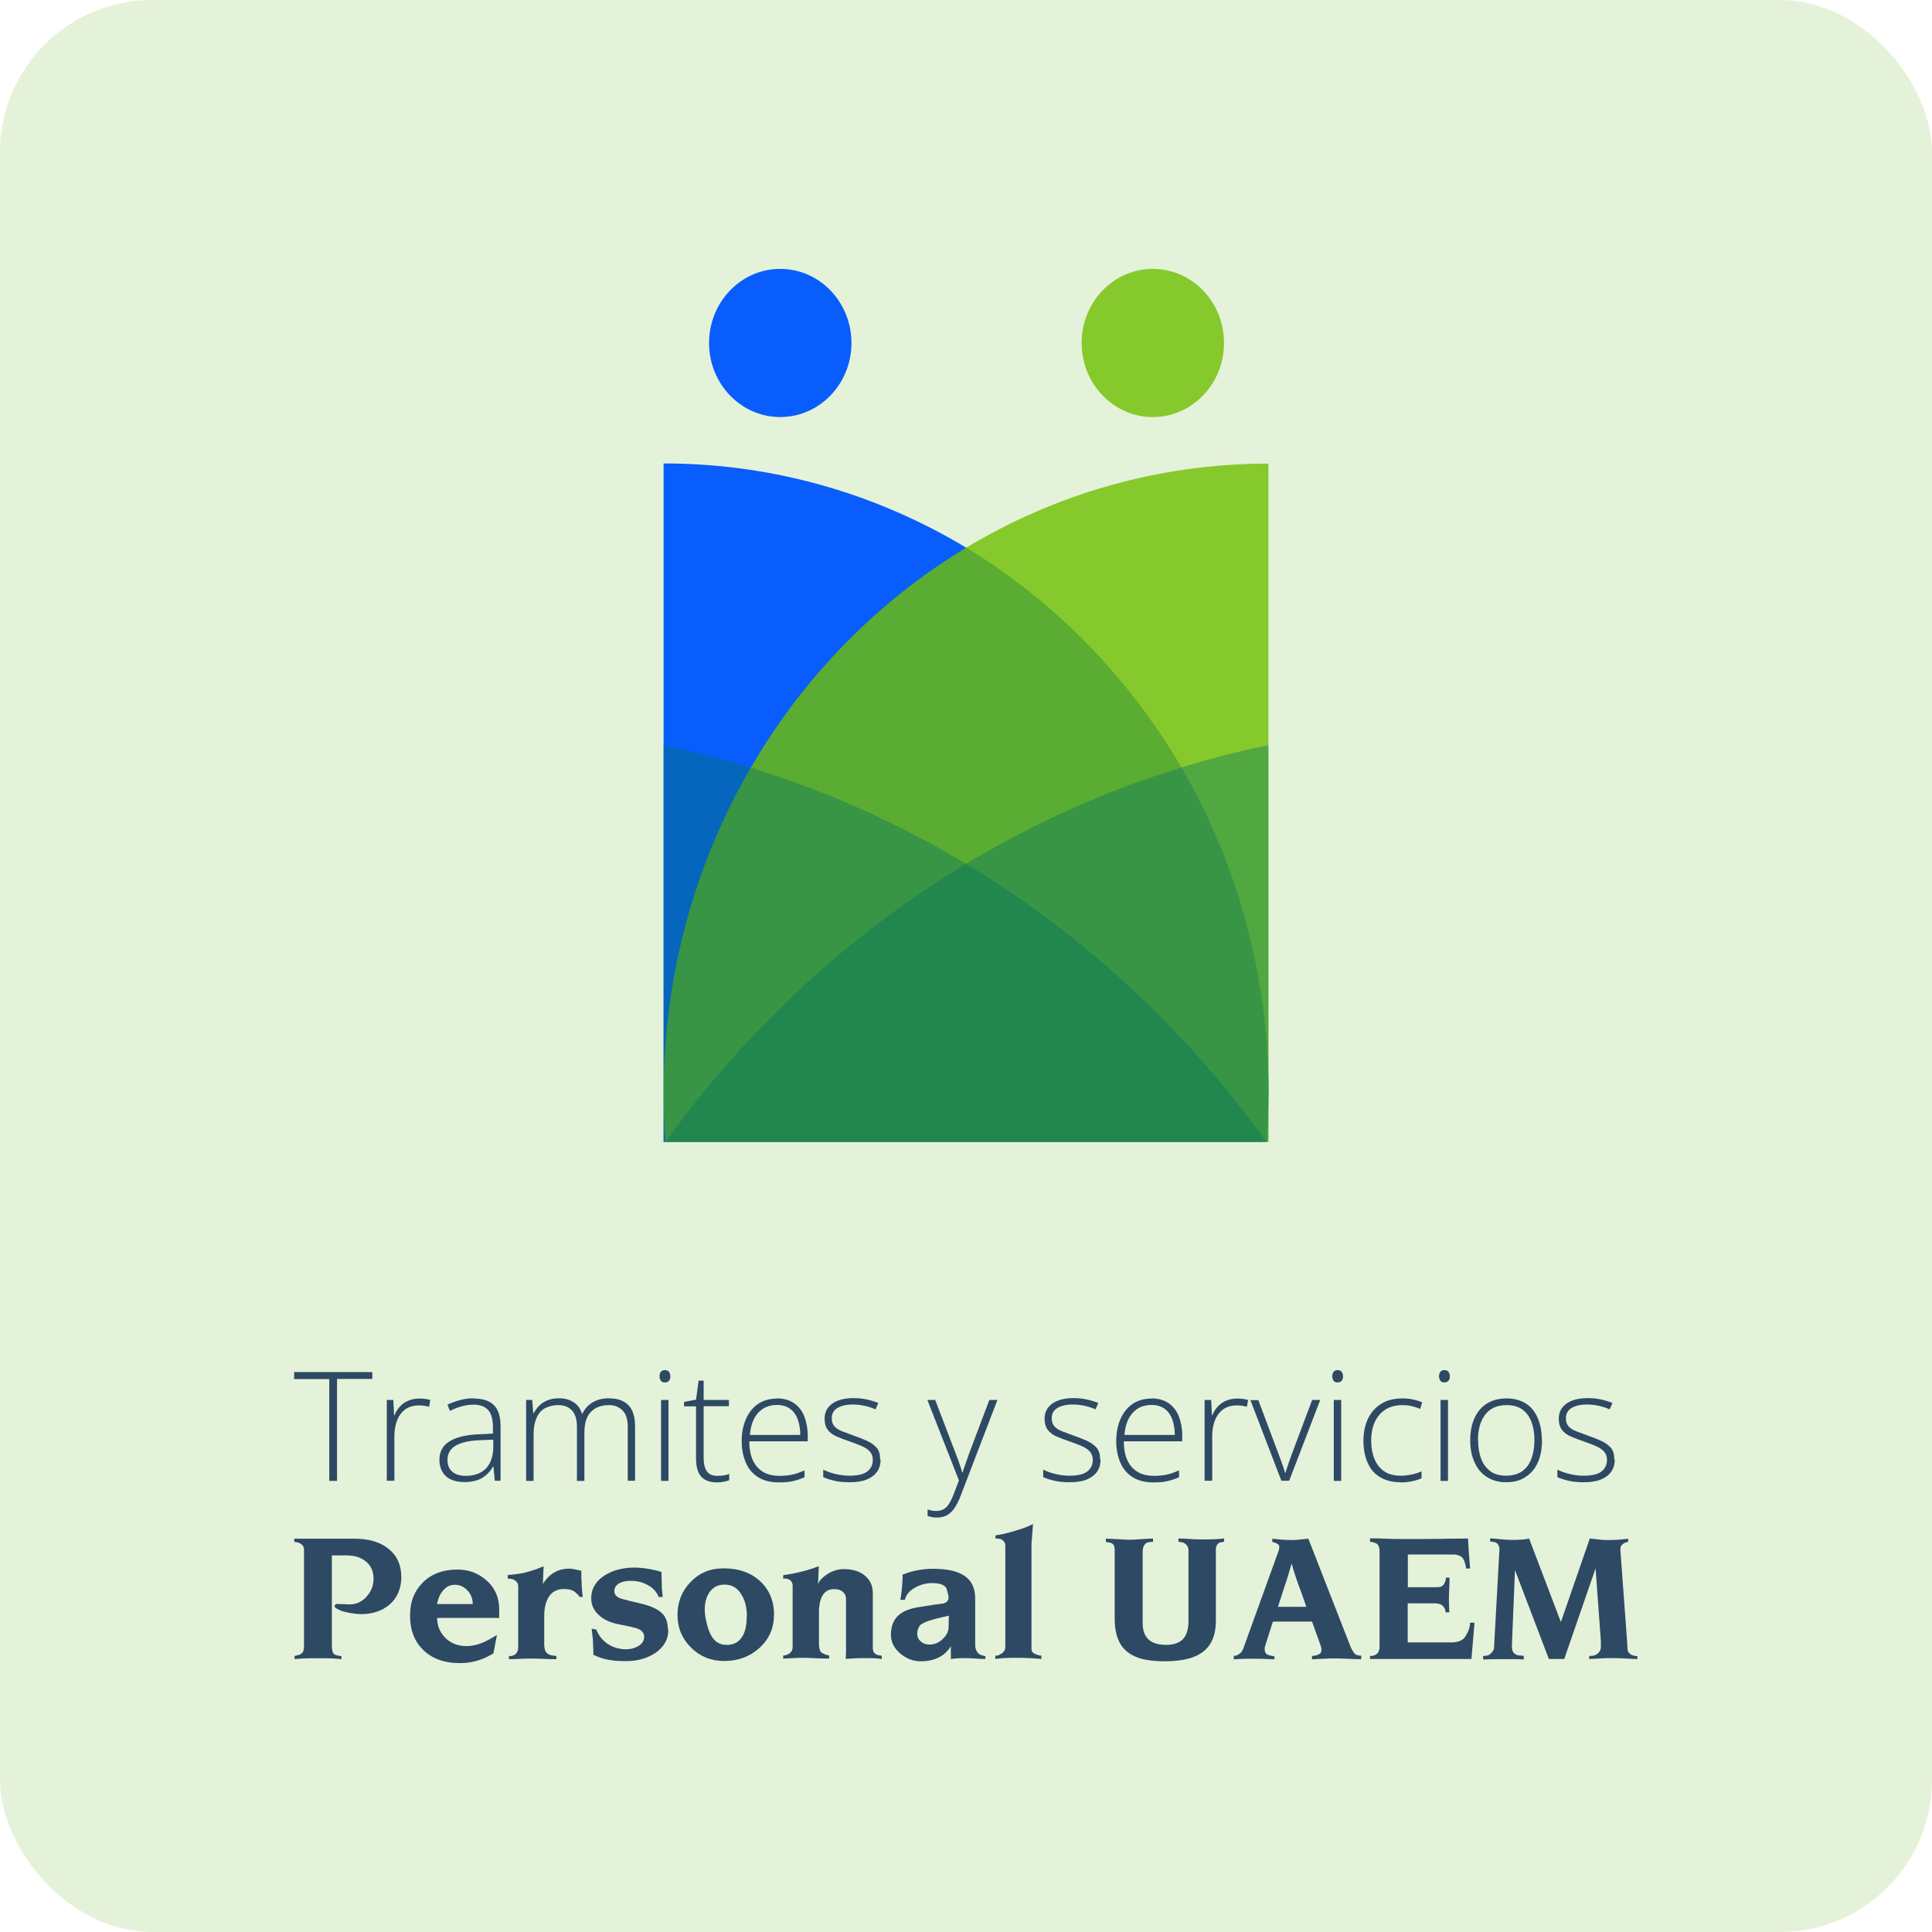 <svg xmlns="http://www.w3.org/2000/svg" width="127" height="127" viewBox="0 0 127 127" fill="none"><rect width="127" height="127" rx="10" fill="#7CC148" fill-opacity="0.2"></rect><g clip-path="url(#clip0_463_4119)"><path d="M83.38 71.895C83.38 72.965 83.34 74.015 83.26 75.065H43.62V30.465H43.75C50.94 30.485 57.69 32.505 63.5 35.995C69.3 39.505 74.17 44.485 77.66 50.445C81.29 56.705 83.39 64.035 83.39 71.885L83.38 71.895Z" fill="#095DFD"></path><path opacity="0.8" d="M83.38 30.465V75.065H43.73C43.66 74.015 43.62 72.965 43.62 71.895C43.62 70.825 43.66 69.685 43.75 68.595C44.24 61.995 46.23 55.835 49.35 50.465C52.82 44.495 57.7 39.505 63.51 36.005C69.35 32.485 76.15 30.475 83.39 30.475L83.38 30.465Z" fill="#6EBF01"></path><path opacity="0.4" d="M83.38 48.985V75.055H43.75C49.07 67.665 55.79 61.435 63.49 56.795C67.91 54.135 72.66 51.985 77.65 50.455C79.52 49.875 81.44 49.375 83.38 48.985Z" fill="#04755F"></path><path opacity="0.4" d="M83.25 75.065H43.62V48.985C43.62 48.985 43.7 48.995 43.75 49.005C45.65 49.405 47.52 49.885 49.35 50.465C54.35 51.995 59.09 54.135 63.51 56.795C71.22 61.435 77.93 67.665 83.25 75.055V75.065Z" fill="#04755F"></path><path d="M51.29 27.415C53.875 27.415 55.97 25.234 55.97 22.545C55.97 19.855 53.875 17.675 51.29 17.675C48.706 17.675 46.61 19.855 46.61 22.545C46.61 25.234 48.706 27.415 51.29 27.415Z" fill="#095DFD"></path><path opacity="0.8" d="M75.781 27.415C78.365 27.415 80.461 25.234 80.461 22.545C80.461 19.855 78.365 17.675 75.781 17.675C73.196 17.675 71.101 19.855 71.101 22.545C71.101 25.234 73.196 27.415 75.781 27.415Z" fill="#6EBF01"></path></g><g clip-path="url(#clip1_463_4119)"><path d="M22.155 97.345H21.645V90.655H19.335V90.195H24.475V90.645H22.155V97.345Z" fill="#2E4963"></path><path d="M27.535 91.935C27.675 91.935 27.805 91.935 27.935 91.955C28.065 91.975 28.175 91.995 28.285 92.025L28.205 92.475C28.095 92.445 27.985 92.425 27.875 92.405C27.765 92.385 27.645 92.385 27.515 92.385C27.265 92.385 27.045 92.435 26.845 92.525C26.645 92.615 26.485 92.755 26.345 92.935C26.205 93.115 26.105 93.325 26.035 93.575C25.965 93.825 25.925 94.095 25.925 94.405V97.335H25.425V92.025H25.855L25.905 93.025H25.935C26.015 92.815 26.135 92.635 26.275 92.475C26.415 92.315 26.605 92.175 26.815 92.085C27.025 91.995 27.265 91.935 27.535 91.935Z" fill="#2E4963"></path><path d="M31.165 91.935C31.745 91.935 32.185 92.085 32.475 92.375C32.765 92.665 32.905 93.135 32.905 93.775V97.335H32.525L32.435 96.405H32.405C32.295 96.605 32.155 96.785 31.985 96.935C31.815 97.085 31.625 97.215 31.385 97.295C31.145 97.375 30.865 97.425 30.525 97.425C30.185 97.425 29.895 97.365 29.645 97.255C29.395 97.145 29.215 96.975 29.085 96.755C28.955 96.535 28.885 96.275 28.885 95.955C28.885 95.425 29.105 95.025 29.535 94.755C29.965 94.485 30.595 94.325 31.415 94.285L32.405 94.235V93.845C32.405 93.305 32.295 92.915 32.085 92.685C31.875 92.455 31.555 92.335 31.135 92.335C30.865 92.335 30.595 92.375 30.345 92.445C30.095 92.515 29.835 92.615 29.575 92.745L29.415 92.335C29.665 92.215 29.945 92.115 30.235 92.035C30.525 91.955 30.835 91.915 31.155 91.915L31.165 91.935ZM32.415 94.635L31.485 94.675C30.815 94.705 30.295 94.825 29.945 95.035C29.595 95.245 29.415 95.555 29.415 95.975C29.415 96.315 29.525 96.565 29.735 96.745C29.945 96.925 30.235 97.015 30.615 97.015C31.195 97.015 31.645 96.845 31.955 96.515C32.265 96.185 32.415 95.725 32.425 95.155V94.635H32.415Z" fill="#2E4963"></path><path d="M40.095 91.925C40.605 91.925 41.015 92.075 41.305 92.365C41.595 92.655 41.745 93.125 41.745 93.765V97.335H41.265V93.795C41.265 93.305 41.155 92.945 40.925 92.715C40.695 92.485 40.405 92.365 40.035 92.365C39.525 92.365 39.135 92.515 38.845 92.805C38.555 93.095 38.415 93.565 38.415 94.195V97.345H37.925V93.795C37.925 93.465 37.875 93.195 37.775 92.985C37.675 92.775 37.525 92.615 37.345 92.515C37.165 92.415 36.945 92.365 36.695 92.365C36.365 92.365 36.085 92.435 35.835 92.565C35.585 92.695 35.405 92.905 35.275 93.195C35.145 93.485 35.075 93.835 35.075 94.265V97.345H34.585V92.025H34.985L35.055 92.895H35.085C35.175 92.725 35.295 92.565 35.435 92.415C35.575 92.265 35.765 92.145 35.975 92.055C36.185 91.965 36.445 91.915 36.735 91.915C37.115 91.915 37.435 92.005 37.705 92.175C37.975 92.345 38.155 92.595 38.255 92.935H38.285C38.425 92.615 38.655 92.365 38.955 92.185C39.255 92.005 39.625 91.915 40.045 91.915L40.095 91.925Z" fill="#2E4963"></path><path d="M43.705 90.065C43.825 90.065 43.925 90.105 43.974 90.175C44.025 90.245 44.065 90.345 44.065 90.475C44.065 90.605 44.035 90.695 43.974 90.765C43.914 90.835 43.825 90.875 43.705 90.875C43.584 90.875 43.495 90.835 43.444 90.765C43.395 90.695 43.355 90.595 43.355 90.475C43.355 90.355 43.385 90.255 43.444 90.175C43.505 90.095 43.594 90.065 43.705 90.065ZM43.944 92.025V97.345H43.455V92.025H43.944Z" fill="#2E4963"></path><path d="M47.155 97.015C47.305 97.015 47.455 97.005 47.585 96.985C47.715 96.965 47.835 96.935 47.935 96.895V97.305C47.835 97.345 47.705 97.375 47.565 97.405C47.425 97.435 47.275 97.445 47.105 97.445C46.805 97.445 46.555 97.385 46.355 97.275C46.155 97.165 46.005 96.995 45.905 96.765C45.805 96.535 45.755 96.245 45.755 95.885V92.445H44.965V92.155L45.755 92.005L45.925 90.755H46.255V92.025H47.915V92.435H46.255V95.845C46.255 96.225 46.325 96.515 46.465 96.715C46.605 96.915 46.835 97.015 47.165 97.015H47.155Z" fill="#2E4963"></path><path d="M51.075 91.925C51.525 91.925 51.905 92.035 52.205 92.245C52.505 92.455 52.735 92.745 52.875 93.115C53.015 93.485 53.095 93.905 53.095 94.385V94.745H49.255C49.255 95.475 49.425 96.035 49.765 96.425C50.105 96.815 50.585 97.015 51.215 97.015C51.545 97.015 51.825 96.985 52.075 96.935C52.325 96.885 52.585 96.785 52.885 96.655V97.105C52.625 97.225 52.365 97.305 52.105 97.365C51.845 97.425 51.545 97.445 51.205 97.445C50.665 97.445 50.215 97.335 49.855 97.115C49.495 96.895 49.215 96.575 49.035 96.165C48.855 95.755 48.755 95.285 48.755 94.735C48.755 94.185 48.845 93.725 49.025 93.305C49.205 92.885 49.465 92.545 49.805 92.305C50.145 92.065 50.575 91.935 51.075 91.935V91.925ZM51.075 92.355C50.565 92.355 50.155 92.525 49.845 92.865C49.535 93.205 49.345 93.685 49.295 94.325H52.605C52.605 93.935 52.545 93.595 52.435 93.295C52.325 92.995 52.155 92.765 51.935 92.605C51.715 92.445 51.425 92.355 51.085 92.355H51.075Z" fill="#2E4963"></path><path d="M57.885 95.945C57.885 96.265 57.805 96.535 57.645 96.755C57.485 96.975 57.255 97.145 56.955 97.265C56.655 97.385 56.275 97.435 55.835 97.435C55.465 97.435 55.135 97.405 54.845 97.335C54.555 97.265 54.315 97.195 54.115 97.095V96.605C54.355 96.725 54.625 96.825 54.925 96.895C55.225 96.965 55.525 97.005 55.835 97.005C56.385 97.005 56.775 96.915 57.015 96.725C57.255 96.535 57.375 96.285 57.375 95.965C57.375 95.755 57.315 95.575 57.195 95.435C57.075 95.295 56.905 95.175 56.685 95.075C56.465 94.975 56.195 94.875 55.885 94.765C55.555 94.655 55.275 94.545 55.015 94.435C54.755 94.325 54.565 94.185 54.425 94.005C54.285 93.825 54.205 93.575 54.205 93.265C54.205 92.835 54.375 92.505 54.715 92.265C55.055 92.025 55.515 91.905 56.095 91.905C56.415 91.905 56.715 91.935 56.985 91.995C57.255 92.055 57.515 92.135 57.735 92.225L57.555 92.645C57.355 92.555 57.125 92.475 56.855 92.415C56.585 92.355 56.325 92.325 56.065 92.325C55.635 92.325 55.295 92.405 55.045 92.555C54.795 92.705 54.675 92.935 54.675 93.225C54.675 93.455 54.735 93.635 54.855 93.765C54.975 93.895 55.145 94.005 55.355 94.085C55.565 94.165 55.835 94.265 56.135 94.375C56.445 94.485 56.735 94.595 56.995 94.715C57.255 94.835 57.465 94.985 57.625 95.165C57.785 95.345 57.855 95.605 57.855 95.925L57.885 95.945Z" fill="#2E4963"></path><path d="M60.955 92.025H61.475L62.765 95.395C62.845 95.595 62.915 95.775 62.975 95.945C63.035 96.115 63.085 96.265 63.135 96.405C63.185 96.545 63.215 96.665 63.245 96.785H63.275C63.325 96.635 63.385 96.445 63.475 96.205C63.565 95.965 63.645 95.705 63.755 95.415L65.035 92.025H65.565L63.145 98.335C63.025 98.645 62.895 98.905 62.755 99.115C62.615 99.325 62.455 99.485 62.265 99.595C62.075 99.705 61.845 99.755 61.585 99.755C61.465 99.755 61.355 99.755 61.255 99.725C61.155 99.695 61.065 99.685 60.975 99.655V99.225C61.055 99.255 61.145 99.275 61.235 99.295C61.325 99.315 61.425 99.325 61.535 99.325C61.725 99.325 61.885 99.285 62.015 99.215C62.145 99.145 62.275 99.025 62.375 98.865C62.475 98.705 62.585 98.505 62.675 98.255L63.035 97.315L60.965 92.035L60.955 92.025Z" fill="#2E4963"></path><path d="M72.345 95.945C72.345 96.265 72.265 96.535 72.105 96.755C71.945 96.975 71.715 97.145 71.415 97.265C71.115 97.385 70.735 97.435 70.295 97.435C69.925 97.435 69.595 97.405 69.305 97.335C69.015 97.265 68.775 97.195 68.575 97.095V96.605C68.815 96.725 69.085 96.825 69.385 96.895C69.685 96.965 69.985 97.005 70.295 97.005C70.845 97.005 71.235 96.915 71.475 96.725C71.715 96.535 71.835 96.285 71.835 95.965C71.835 95.755 71.775 95.575 71.655 95.435C71.535 95.295 71.365 95.175 71.145 95.075C70.925 94.975 70.655 94.875 70.345 94.765C70.015 94.655 69.735 94.545 69.475 94.435C69.215 94.325 69.025 94.185 68.885 94.005C68.745 93.825 68.665 93.575 68.665 93.265C68.665 92.835 68.835 92.505 69.175 92.265C69.515 92.025 69.975 91.905 70.555 91.905C70.875 91.905 71.175 91.935 71.445 91.995C71.715 92.055 71.975 92.135 72.195 92.225L72.015 92.645C71.815 92.555 71.585 92.475 71.315 92.415C71.045 92.355 70.785 92.325 70.525 92.325C70.095 92.325 69.755 92.405 69.505 92.555C69.255 92.705 69.135 92.935 69.135 93.225C69.135 93.455 69.195 93.635 69.315 93.765C69.435 93.895 69.605 94.005 69.815 94.085C70.025 94.165 70.295 94.265 70.595 94.375C70.905 94.485 71.195 94.595 71.455 94.715C71.715 94.835 71.925 94.985 72.085 95.165C72.245 95.345 72.315 95.605 72.315 95.925L72.345 95.945Z" fill="#2E4963"></path><path d="M75.695 91.925C76.145 91.925 76.525 92.035 76.825 92.245C77.125 92.455 77.355 92.745 77.495 93.115C77.635 93.485 77.715 93.905 77.715 94.385V94.745H73.875C73.875 95.475 74.045 96.035 74.385 96.425C74.725 96.815 75.205 97.015 75.835 97.015C76.165 97.015 76.445 96.985 76.695 96.935C76.945 96.885 77.205 96.785 77.505 96.655V97.105C77.245 97.225 76.985 97.305 76.725 97.365C76.465 97.425 76.165 97.445 75.825 97.445C75.285 97.445 74.835 97.335 74.475 97.115C74.115 96.895 73.835 96.575 73.655 96.165C73.475 95.755 73.375 95.285 73.375 94.735C73.375 94.185 73.465 93.725 73.645 93.305C73.825 92.885 74.085 92.545 74.425 92.305C74.765 92.065 75.195 91.935 75.695 91.935V91.925ZM75.695 92.355C75.185 92.355 74.775 92.525 74.465 92.865C74.155 93.205 73.965 93.685 73.915 94.325H77.225C77.225 93.935 77.165 93.595 77.055 93.295C76.945 92.995 76.775 92.765 76.555 92.605C76.335 92.445 76.045 92.355 75.705 92.355H75.695Z" fill="#2E4963"></path><path d="M81.295 91.935C81.435 91.935 81.565 91.935 81.695 91.955C81.825 91.975 81.935 91.995 82.045 92.025L81.965 92.475C81.855 92.445 81.745 92.425 81.635 92.405C81.525 92.385 81.405 92.385 81.275 92.385C81.025 92.385 80.805 92.435 80.605 92.525C80.405 92.615 80.245 92.755 80.105 92.935C79.965 93.115 79.865 93.325 79.795 93.575C79.725 93.825 79.685 94.095 79.685 94.405V97.335H79.185V92.025H79.615L79.665 93.025H79.695C79.775 92.815 79.895 92.635 80.035 92.475C80.175 92.315 80.365 92.175 80.575 92.085C80.785 91.995 81.025 91.935 81.295 91.935Z" fill="#2E4963"></path><path d="M84.235 97.345L82.195 92.035H82.715L84.075 95.655C84.155 95.875 84.235 96.085 84.305 96.285C84.375 96.485 84.425 96.665 84.475 96.825H84.495C84.545 96.665 84.605 96.475 84.675 96.275C84.745 96.075 84.815 95.865 84.895 95.645L86.255 92.025H86.785L84.745 97.335H84.225L84.235 97.345Z" fill="#2E4963"></path><path d="M87.925 90.065C88.045 90.065 88.145 90.105 88.195 90.175C88.245 90.245 88.285 90.345 88.285 90.475C88.285 90.605 88.255 90.695 88.195 90.765C88.135 90.835 88.045 90.875 87.925 90.875C87.805 90.875 87.715 90.835 87.665 90.765C87.615 90.695 87.575 90.595 87.575 90.475C87.575 90.355 87.605 90.255 87.665 90.175C87.725 90.095 87.815 90.065 87.925 90.065ZM88.165 92.025V97.345H87.675V92.025H88.165Z" fill="#2E4963"></path><path d="M92.065 97.435C91.535 97.435 91.095 97.325 90.725 97.105C90.355 96.885 90.085 96.575 89.905 96.165C89.725 95.755 89.625 95.275 89.625 94.715C89.625 94.155 89.735 93.635 89.945 93.215C90.155 92.795 90.455 92.485 90.835 92.255C91.215 92.025 91.675 91.925 92.185 91.925C92.435 91.925 92.675 91.945 92.895 91.995C93.115 92.045 93.315 92.105 93.485 92.185L93.355 92.615C93.175 92.535 92.975 92.475 92.775 92.425C92.575 92.375 92.375 92.365 92.185 92.365C91.745 92.365 91.375 92.465 91.075 92.655C90.775 92.845 90.535 93.115 90.375 93.465C90.215 93.815 90.135 94.225 90.135 94.705C90.135 95.155 90.205 95.545 90.345 95.895C90.485 96.245 90.695 96.505 90.975 96.705C91.255 96.905 91.625 97.005 92.065 97.005C92.325 97.005 92.565 96.975 92.805 96.925C93.045 96.875 93.255 96.805 93.445 96.725V97.175C93.275 97.255 93.075 97.315 92.845 97.365C92.615 97.415 92.365 97.445 92.075 97.445L92.065 97.435Z" fill="#2E4963"></path><path d="M94.945 90.065C95.065 90.065 95.165 90.105 95.215 90.175C95.265 90.245 95.305 90.345 95.305 90.475C95.305 90.605 95.275 90.695 95.215 90.765C95.155 90.835 95.065 90.875 94.945 90.875C94.825 90.875 94.735 90.835 94.685 90.765C94.635 90.695 94.595 90.595 94.595 90.475C94.595 90.355 94.625 90.255 94.685 90.175C94.745 90.095 94.835 90.065 94.945 90.065ZM95.185 92.025V97.345H94.695V92.025H95.185Z" fill="#2E4963"></path><path d="M101.365 94.675C101.365 95.085 101.315 95.455 101.215 95.795C101.115 96.135 100.965 96.425 100.765 96.665C100.565 96.905 100.315 97.095 100.025 97.235C99.734 97.375 99.385 97.435 98.995 97.435C98.605 97.435 98.294 97.365 98.004 97.235C97.715 97.105 97.465 96.915 97.264 96.675C97.064 96.435 96.915 96.135 96.805 95.805C96.695 95.475 96.644 95.095 96.644 94.675C96.644 94.105 96.745 93.615 96.934 93.205C97.124 92.795 97.394 92.475 97.754 92.255C98.115 92.035 98.534 91.925 99.034 91.925C99.534 91.925 99.975 92.045 100.325 92.275C100.675 92.505 100.925 92.835 101.095 93.245C101.265 93.655 101.355 94.135 101.355 94.675H101.365ZM97.165 94.675C97.165 95.145 97.234 95.545 97.365 95.895C97.495 96.245 97.704 96.515 97.975 96.715C98.245 96.915 98.594 97.005 99.004 97.005C99.415 97.005 99.784 96.905 100.055 96.715C100.325 96.525 100.535 96.245 100.665 95.895C100.795 95.545 100.865 95.135 100.865 94.675C100.865 94.215 100.805 93.835 100.675 93.485C100.545 93.135 100.355 92.865 100.085 92.665C99.814 92.465 99.465 92.365 99.034 92.365C98.415 92.365 97.954 92.575 97.635 92.985C97.314 93.395 97.154 93.965 97.154 94.685L97.165 94.675Z" fill="#2E4963"></path><path d="M106.145 95.945C106.145 96.265 106.065 96.535 105.905 96.755C105.745 96.975 105.515 97.145 105.215 97.265C104.915 97.385 104.535 97.435 104.095 97.435C103.725 97.435 103.395 97.405 103.105 97.335C102.815 97.265 102.575 97.195 102.375 97.095V96.605C102.615 96.725 102.885 96.825 103.185 96.895C103.485 96.965 103.785 97.005 104.095 97.005C104.645 97.005 105.035 96.915 105.275 96.725C105.515 96.535 105.635 96.285 105.635 95.965C105.635 95.755 105.575 95.575 105.455 95.435C105.335 95.295 105.165 95.175 104.945 95.075C104.725 94.975 104.455 94.875 104.145 94.765C103.815 94.655 103.535 94.545 103.275 94.435C103.015 94.325 102.825 94.185 102.685 94.005C102.545 93.825 102.465 93.575 102.465 93.265C102.465 92.835 102.635 92.505 102.975 92.265C103.315 92.025 103.775 91.905 104.355 91.905C104.675 91.905 104.975 91.935 105.245 91.995C105.515 92.055 105.775 92.135 105.995 92.225L105.815 92.645C105.615 92.555 105.385 92.475 105.115 92.415C104.845 92.355 104.585 92.325 104.325 92.325C103.895 92.325 103.555 92.405 103.305 92.555C103.055 92.705 102.935 92.935 102.935 93.225C102.935 93.455 102.995 93.635 103.115 93.765C103.235 93.895 103.405 94.005 103.615 94.085C103.825 94.165 104.095 94.265 104.395 94.375C104.705 94.485 104.995 94.595 105.255 94.715C105.515 94.835 105.725 94.985 105.885 95.165C106.045 95.345 106.115 95.605 106.115 95.925L106.145 95.945Z" fill="#2E4963"></path><path d="M26.385 103.615C26.385 104.425 26.115 105.045 25.585 105.495C25.105 105.895 24.485 106.105 23.735 106.105C23.525 106.105 23.275 106.075 22.985 106.025C22.695 105.965 22.515 105.925 22.445 105.895L22.175 105.765C22.175 105.765 22.105 105.725 22.065 105.695C22.005 105.645 21.985 105.605 21.995 105.565C22.015 105.475 22.075 105.435 22.185 105.435L22.975 105.465C23.415 105.465 23.795 105.295 24.095 104.955C24.405 104.615 24.555 104.225 24.555 103.775C24.555 103.275 24.375 102.885 24.015 102.615C23.695 102.365 23.285 102.245 22.795 102.245H21.815V108.165C21.815 108.255 21.815 108.345 21.835 108.435C21.845 108.525 21.875 108.605 21.905 108.665C21.955 108.745 22.045 108.795 22.195 108.825C22.275 108.845 22.355 108.855 22.445 108.865V109.065C22.215 109.045 22.025 109.025 21.865 109.015C21.715 109.015 21.575 109.005 21.465 109.005C21.385 109.005 21.305 109.005 21.215 109.005C21.125 109.005 21.035 109.005 20.945 109.005H20.655C20.565 109.005 20.475 109.005 20.385 109.005C20.115 109.005 19.775 109.025 19.365 109.055V108.855C19.455 108.835 19.555 108.805 19.655 108.785C19.745 108.755 19.805 108.715 19.865 108.655C19.915 108.605 19.955 108.525 19.965 108.415C19.985 108.315 19.985 108.195 19.985 108.065V101.915C19.985 101.795 19.975 101.715 19.945 101.665C19.925 101.615 19.875 101.555 19.805 101.505C19.735 101.455 19.645 101.405 19.535 101.385C19.495 101.385 19.435 101.365 19.345 101.355V101.145H23.285C24.245 101.145 24.995 101.365 25.545 101.815C26.095 102.255 26.375 102.865 26.375 103.625L26.385 103.615Z" fill="#2E4963"></path><path d="M32.815 106.355H28.735C28.735 106.845 28.905 107.275 29.235 107.625C29.595 108.005 30.075 108.205 30.655 108.205C31.025 108.205 31.395 108.125 31.785 107.955C31.975 107.875 32.275 107.715 32.665 107.475L32.435 108.685C32.105 108.885 31.785 109.035 31.465 109.135C31.075 109.265 30.665 109.325 30.255 109.325C29.195 109.325 28.375 109.025 27.785 108.425C27.225 107.865 26.955 107.125 26.955 106.205C26.955 105.285 27.225 104.625 27.755 104.065C28.325 103.475 29.095 103.175 30.065 103.175C30.795 103.175 31.425 103.405 31.955 103.865C32.535 104.365 32.815 105.005 32.815 105.785V106.355ZM31.075 105.445C31.075 105.105 30.965 104.805 30.735 104.555C30.505 104.305 30.225 104.175 29.895 104.175C29.585 104.175 29.325 104.305 29.105 104.575C28.915 104.805 28.795 105.095 28.725 105.445H31.075Z" fill="#2E4963"></path><path d="M38.305 104.975H38.115C37.945 104.765 37.795 104.625 37.645 104.555C37.495 104.485 37.305 104.455 37.065 104.455C36.595 104.455 36.255 104.645 36.035 105.035C35.865 105.335 35.775 105.735 35.775 106.215V108.115C35.775 108.255 35.795 108.365 35.825 108.465C35.855 108.555 35.925 108.645 36.015 108.715C36.085 108.765 36.185 108.805 36.335 108.825C36.485 108.845 36.555 108.855 36.575 108.865V109.065C36.345 109.065 36.055 109.065 35.705 109.045C35.355 109.025 35.115 109.025 34.965 109.025C34.745 109.025 34.475 109.025 34.145 109.045C33.815 109.065 33.595 109.065 33.455 109.065V108.845C33.455 108.845 33.505 108.865 33.545 108.865C33.595 108.865 33.665 108.855 33.725 108.825C33.795 108.805 33.855 108.765 33.905 108.715C33.955 108.665 33.995 108.605 34.025 108.535C34.055 108.455 34.065 108.375 34.065 108.265V104.275C34.065 104.175 34.035 104.085 33.985 104.015C33.935 103.945 33.855 103.885 33.765 103.835C33.715 103.815 33.655 103.795 33.575 103.785C33.495 103.785 33.435 103.775 33.375 103.765V103.535C33.675 103.505 33.895 103.485 34.025 103.465C34.255 103.435 34.465 103.395 34.665 103.335C34.865 103.275 35.035 103.225 35.185 103.175C35.335 103.125 35.515 103.045 35.735 102.955L35.685 104.125C35.895 103.785 36.145 103.535 36.435 103.365C36.725 103.195 37.065 103.115 37.445 103.115C37.555 103.115 37.665 103.135 37.805 103.165C37.935 103.195 38.075 103.225 38.215 103.255C38.215 103.445 38.215 103.595 38.215 103.695C38.215 103.795 38.215 103.895 38.235 104.015C38.235 104.175 38.235 104.335 38.255 104.485C38.275 104.635 38.285 104.795 38.305 104.955V104.975Z" fill="#2E4963"></path><path d="M43.934 107.115C43.934 107.775 43.634 108.295 43.034 108.685C42.504 109.025 41.874 109.195 41.134 109.195C40.694 109.195 40.314 109.165 39.984 109.105C39.654 109.045 39.324 108.935 39.004 108.775C39.004 108.655 39.004 108.555 39.004 108.485C38.984 108.215 38.984 108.065 38.984 108.025C38.984 107.885 38.974 107.715 38.944 107.525C38.924 107.335 38.904 107.185 38.894 107.065L39.194 107.115C39.354 107.515 39.604 107.835 39.954 108.065C40.304 108.295 40.704 108.415 41.154 108.415C41.454 108.415 41.714 108.345 41.944 108.215C42.214 108.055 42.344 107.855 42.344 107.595C42.344 107.365 42.224 107.205 41.974 107.085C41.864 107.035 41.614 106.965 41.224 106.885L40.584 106.755C40.084 106.645 39.684 106.455 39.384 106.185C39.034 105.875 38.864 105.505 38.864 105.065C38.864 104.435 39.164 103.925 39.754 103.555C40.294 103.215 40.944 103.045 41.724 103.045C42.034 103.045 42.384 103.085 42.764 103.155C43.044 103.205 43.294 103.265 43.484 103.335C43.484 103.445 43.484 103.605 43.494 103.815C43.494 104.025 43.504 104.145 43.504 104.175C43.504 104.325 43.504 104.455 43.524 104.585C43.534 104.715 43.554 104.845 43.564 104.975H43.294C43.174 104.655 42.944 104.395 42.604 104.205C42.264 104.015 41.884 103.915 41.464 103.915C41.164 103.915 40.924 103.965 40.724 104.065C40.504 104.185 40.384 104.365 40.384 104.595C40.384 104.785 40.494 104.935 40.704 105.035C40.804 105.085 41.024 105.145 41.354 105.225L42.144 105.415C42.824 105.575 43.294 105.805 43.564 106.095C43.794 106.345 43.904 106.695 43.904 107.125L43.934 107.115Z" fill="#2E4963"></path><path d="M50.875 106.175C50.875 107.035 50.555 107.745 49.925 108.325C49.285 108.905 48.515 109.185 47.605 109.185C46.745 109.185 46.015 108.895 45.425 108.305C44.835 107.715 44.535 107.005 44.535 106.165C44.535 105.325 44.815 104.595 45.385 104.005C45.965 103.395 46.685 103.095 47.555 103.095C48.575 103.095 49.385 103.385 49.995 103.965C50.585 104.525 50.885 105.265 50.885 106.165L50.875 106.175ZM49.095 106.245C49.095 105.665 48.975 105.185 48.725 104.795C48.465 104.375 48.105 104.165 47.645 104.165C47.555 104.165 47.495 104.165 47.445 104.175C47.075 104.225 46.795 104.405 46.595 104.735C46.415 105.025 46.325 105.385 46.325 105.815C46.325 105.995 46.345 106.175 46.375 106.345C46.445 106.685 46.515 106.955 46.585 107.145C46.695 107.445 46.825 107.675 46.995 107.835C47.195 108.025 47.445 108.125 47.745 108.125H47.905C48.325 108.085 48.625 107.885 48.825 107.525C49.005 107.215 49.085 106.785 49.085 106.255L49.095 106.245Z" fill="#2E4963"></path><path d="M57.964 109.055C57.854 109.035 57.694 109.015 57.474 109.005C57.254 108.995 56.994 108.995 56.714 108.995C56.544 108.995 56.394 108.995 56.284 109.005C55.874 109.035 55.644 109.045 55.594 109.045L55.614 108.595V105.105C55.614 104.935 55.554 104.785 55.434 104.665C55.304 104.535 55.124 104.465 54.894 104.465C54.804 104.465 54.734 104.465 54.704 104.465C54.664 104.465 54.614 104.485 54.534 104.505C54.244 104.585 54.044 104.825 53.924 105.225C53.884 105.355 53.864 105.555 53.834 105.805V107.965C53.834 108.085 53.834 108.205 53.854 108.315C53.874 108.425 53.904 108.525 53.954 108.585C54.004 108.655 54.114 108.705 54.274 108.765C54.324 108.785 54.404 108.795 54.504 108.825V109.025C54.264 109.025 54.064 109.025 53.894 109.015C53.314 108.985 52.984 108.975 52.914 108.975C52.694 108.975 52.514 108.975 52.364 108.985C51.844 109.015 51.554 109.025 51.484 109.025V108.825C51.484 108.825 51.574 108.825 51.674 108.795C51.774 108.765 51.854 108.725 51.914 108.675C52.034 108.575 52.104 108.445 52.104 108.295V104.255C52.104 104.175 52.094 104.105 52.064 104.035C52.034 103.965 51.994 103.915 51.934 103.865C51.814 103.795 51.694 103.765 51.564 103.765C51.534 103.765 51.504 103.765 51.484 103.785V103.545C51.694 103.515 51.874 103.485 52.044 103.455C52.214 103.425 52.414 103.375 52.634 103.325C52.854 103.275 53.064 103.215 53.244 103.155C53.384 103.115 53.574 103.045 53.824 102.955L53.774 104.135C53.844 103.925 54.034 103.715 54.324 103.515C54.674 103.275 55.064 103.145 55.474 103.145C56.044 103.145 56.504 103.285 56.854 103.575C57.204 103.865 57.374 104.245 57.374 104.725V108.295C57.374 108.395 57.384 108.475 57.404 108.535C57.424 108.595 57.464 108.655 57.534 108.705C57.594 108.755 57.674 108.795 57.754 108.805C57.844 108.815 57.914 108.835 57.964 108.845V109.045V109.055Z" fill="#2E4963"></path><path d="M64.775 109.055C64.725 109.055 64.605 109.055 64.424 109.045C63.934 109.005 63.614 108.995 63.465 108.995C63.304 108.995 63.154 108.995 63.014 109.005C62.874 109.005 62.705 109.035 62.505 109.055V108.205C62.315 108.535 62.044 108.785 61.705 108.955C61.364 109.125 60.974 109.205 60.525 109.205C60.044 109.205 59.605 109.045 59.205 108.715C58.785 108.365 58.565 107.955 58.565 107.465C58.565 106.905 58.734 106.465 59.084 106.165C59.374 105.915 59.785 105.745 60.334 105.655L61.404 105.485C61.605 105.465 61.804 105.435 62.005 105.405C62.234 105.345 62.355 105.215 62.355 105.005C62.355 104.965 62.355 104.915 62.334 104.855C62.275 104.585 62.224 104.415 62.175 104.345C62.025 104.155 61.724 104.065 61.275 104.065C60.855 104.065 60.465 104.175 60.114 104.385C59.755 104.595 59.544 104.855 59.484 105.165H59.184L59.224 104.935C59.264 104.695 59.285 104.445 59.304 104.205C59.325 103.955 59.334 103.725 59.334 103.505C59.684 103.375 59.984 103.285 60.234 103.235C60.565 103.165 60.934 103.125 61.344 103.125C62.304 103.125 63.014 103.295 63.465 103.635C63.895 103.955 64.105 104.435 64.105 105.085V108.175C64.105 108.265 64.124 108.365 64.165 108.465C64.204 108.575 64.275 108.655 64.365 108.725C64.424 108.775 64.534 108.815 64.674 108.845C64.695 108.845 64.734 108.855 64.775 108.865V109.055ZM62.385 106.205C62.065 106.275 61.755 106.345 61.455 106.425C60.855 106.585 60.514 106.745 60.425 106.915C60.334 107.085 60.294 107.245 60.294 107.395C60.294 107.615 60.385 107.785 60.554 107.925C60.705 108.045 60.885 108.105 61.094 108.105C61.425 108.105 61.715 107.985 61.965 107.745C62.224 107.505 62.355 107.245 62.355 106.955L62.374 106.205H62.385Z" fill="#2E4963"></path><path d="M68.445 109.055C68.165 109.025 67.905 109.005 67.665 108.995C67.425 108.985 67.165 108.975 66.885 108.975C66.625 108.975 66.395 108.975 66.215 108.985C66.025 108.985 65.765 109.015 65.425 109.045V108.835C65.495 108.835 65.565 108.835 65.615 108.815C65.665 108.795 65.745 108.755 65.855 108.685C66.015 108.575 66.085 108.435 66.085 108.245V101.655C66.085 101.545 66.075 101.465 66.045 101.405C66.015 101.345 65.965 101.285 65.885 101.225C65.835 101.185 65.745 101.155 65.625 101.145C65.505 101.135 65.435 101.125 65.425 101.115L65.445 100.925C65.695 100.885 65.905 100.855 66.085 100.805C66.265 100.765 66.495 100.695 66.775 100.615C66.995 100.545 67.185 100.485 67.335 100.435C67.485 100.375 67.665 100.295 67.905 100.185L67.805 101.495V108.325C67.805 108.445 67.815 108.535 67.845 108.575C67.875 108.615 67.925 108.665 68.005 108.705C68.085 108.745 68.175 108.785 68.275 108.805C68.375 108.835 68.435 108.835 68.455 108.825V109.045L68.445 109.055Z" fill="#2E4963"></path><path d="M80.464 101.345C80.384 101.365 80.314 101.375 80.244 101.385C80.174 101.395 80.124 101.425 80.074 101.465C80.024 101.505 79.994 101.565 79.964 101.635C79.934 101.705 79.924 101.755 79.924 101.795V106.565C79.924 107.265 79.754 107.825 79.424 108.245C79.144 108.595 78.724 108.855 78.184 109.015C77.744 109.135 77.214 109.205 76.584 109.205C75.954 109.205 75.404 109.145 74.984 109.025C74.444 108.865 74.034 108.595 73.754 108.225C73.434 107.785 73.274 107.175 73.274 106.405V101.985C73.274 101.875 73.274 101.785 73.254 101.695C73.234 101.605 73.204 101.535 73.134 101.485C73.094 101.445 73.034 101.425 72.964 101.405C72.874 101.385 72.784 101.375 72.694 101.355V101.145C72.874 101.145 73.184 101.165 73.624 101.185C73.874 101.205 74.074 101.215 74.204 101.215C74.394 101.215 74.664 101.205 75.034 101.175C75.394 101.155 75.654 101.135 75.794 101.135V101.345C75.694 101.355 75.604 101.365 75.504 101.375C75.414 101.395 75.344 101.425 75.294 101.475C75.244 101.525 75.194 101.595 75.164 101.685C75.124 101.785 75.114 101.875 75.114 101.955V106.705C75.114 107.225 75.264 107.595 75.574 107.835C75.824 108.025 76.184 108.125 76.644 108.125C77.104 108.125 77.464 108.015 77.704 107.805C77.984 107.555 78.124 107.135 78.124 106.565V101.895C78.124 101.715 78.044 101.575 77.894 101.465C77.844 101.425 77.774 101.395 77.694 101.385C77.614 101.375 77.534 101.355 77.464 101.345V101.135C77.654 101.135 77.904 101.145 78.214 101.165C78.524 101.185 78.774 101.195 78.974 101.195C79.324 101.195 79.644 101.195 79.934 101.175C80.224 101.165 80.394 101.145 80.464 101.125V101.335V101.345Z" fill="#2E4963"></path><path d="M89.454 109.065C89.275 109.065 89.094 109.065 88.915 109.055C88.305 109.025 87.945 109.015 87.835 109.015C87.575 109.015 87.325 109.015 87.075 109.035C86.825 109.045 86.544 109.055 86.245 109.075V108.855C86.245 108.855 86.365 108.855 86.514 108.815C86.594 108.795 86.665 108.765 86.734 108.725C86.825 108.675 86.865 108.575 86.865 108.445C86.865 108.355 86.844 108.255 86.805 108.145L86.245 106.595H83.674L83.154 108.225C83.144 108.275 83.135 108.315 83.135 108.325C83.135 108.345 83.135 108.385 83.135 108.435C83.135 108.535 83.165 108.615 83.215 108.685C83.264 108.755 83.374 108.805 83.534 108.835C83.615 108.845 83.695 108.855 83.775 108.875V109.075C83.525 109.065 83.284 109.055 83.034 109.045C82.794 109.045 82.564 109.035 82.344 109.035C82.124 109.035 81.904 109.035 81.674 109.045C81.454 109.045 81.264 109.065 81.105 109.075V108.845C81.195 108.845 81.264 108.835 81.325 108.805C81.385 108.775 81.445 108.735 81.525 108.675C81.594 108.615 81.654 108.535 81.704 108.425C81.725 108.385 81.745 108.325 81.775 108.235L83.995 102.095C84.014 102.045 84.034 101.995 84.044 101.965C84.085 101.855 84.094 101.765 84.094 101.695C84.094 101.665 84.094 101.645 84.094 101.635C84.075 101.555 83.995 101.485 83.855 101.425C83.805 101.405 83.734 101.385 83.635 101.355V101.145C83.904 101.175 84.144 101.205 84.355 101.215C84.564 101.225 84.745 101.235 84.894 101.235C85.075 101.235 85.275 101.225 85.504 101.195C85.734 101.175 85.904 101.155 86.004 101.145L88.754 108.185C88.794 108.275 88.825 108.365 88.874 108.445C88.934 108.555 88.995 108.635 89.044 108.695C89.094 108.755 89.165 108.785 89.234 108.805C89.305 108.825 89.385 108.835 89.484 108.835V109.055L89.454 109.065ZM85.865 105.615C85.865 105.615 85.764 105.285 85.555 104.715C85.394 104.305 85.305 104.025 85.254 103.895C85.234 103.825 85.174 103.665 85.094 103.415C85.034 103.235 84.975 103.025 84.904 102.775C84.885 102.825 84.844 102.975 84.775 103.225C84.704 103.475 84.644 103.675 84.594 103.825C84.564 103.915 84.424 104.325 84.184 105.075C84.094 105.345 84.034 105.525 84.004 105.625H85.855L85.865 105.615Z" fill="#2E4963"></path><path d="M96.925 106.695L96.725 109.055H90.055V108.855C90.055 108.855 90.125 108.865 90.235 108.845C90.335 108.825 90.425 108.785 90.485 108.735C90.555 108.685 90.605 108.615 90.635 108.535C90.665 108.455 90.685 108.385 90.685 108.315V101.975C90.685 101.885 90.685 101.805 90.655 101.725C90.615 101.595 90.565 101.515 90.505 101.475C90.435 101.435 90.345 101.405 90.225 101.375C90.165 101.365 90.115 101.355 90.055 101.335V101.125C90.335 101.125 90.665 101.125 91.075 101.145C91.485 101.165 91.765 101.165 91.925 101.165C92.725 101.165 93.355 101.165 93.825 101.165C94.285 101.165 94.815 101.155 95.415 101.145C96.015 101.135 96.375 101.135 96.505 101.135C96.505 101.235 96.505 101.365 96.525 101.525C96.535 101.685 96.545 101.815 96.545 101.905L96.635 103.105H96.375C96.355 103.005 96.345 102.935 96.335 102.875C96.295 102.715 96.255 102.595 96.195 102.495C96.145 102.395 96.055 102.315 95.935 102.265C95.815 102.215 95.695 102.185 95.565 102.185H92.545V104.335H94.425C94.575 104.335 94.675 104.325 94.735 104.295C94.795 104.265 94.865 104.215 94.925 104.125C94.965 104.065 94.995 103.985 95.025 103.895C95.045 103.795 95.055 103.735 95.045 103.705H95.285C95.285 103.705 95.285 103.745 95.285 103.795C95.285 103.895 95.285 104.095 95.265 104.385C95.255 104.685 95.245 104.865 95.245 104.925C95.245 105.165 95.245 105.395 95.255 105.605C95.255 105.825 95.275 105.945 95.275 105.985H95.025C95.025 105.835 94.965 105.695 94.855 105.575C94.795 105.505 94.705 105.455 94.575 105.425C94.535 105.425 94.475 105.405 94.405 105.395H92.535V107.965H95.455C95.625 107.965 95.775 107.935 95.925 107.885C96.115 107.815 96.245 107.705 96.325 107.575C96.535 107.245 96.635 106.945 96.635 106.665H96.905L96.925 106.695Z" fill="#2E4963"></path><path d="M107.665 109.055C107.575 109.055 107.335 109.055 106.925 109.025C106.515 109.005 106.215 108.995 106.025 108.995C105.785 108.995 105.585 108.995 105.425 109.005C104.855 109.035 104.535 109.055 104.465 109.055V108.855C104.635 108.855 104.765 108.835 104.845 108.805C104.925 108.775 105.015 108.715 105.095 108.625C105.145 108.575 105.185 108.515 105.205 108.445C105.225 108.375 105.235 108.305 105.235 108.215V107.895L104.885 103.095L102.825 109.055H101.815L99.585 103.205L99.385 108.175C99.385 108.355 99.405 108.485 99.445 108.565C99.485 108.645 99.555 108.705 99.655 108.765C99.715 108.805 99.805 108.815 99.915 108.825C100.025 108.825 100.105 108.835 100.165 108.855V109.085C99.965 109.075 99.795 109.065 99.665 109.065C99.535 109.065 99.365 109.065 99.145 109.065H98.775C98.235 109.065 97.815 109.065 97.495 109.085V108.855C97.615 108.855 97.725 108.845 97.795 108.815C97.875 108.795 97.955 108.745 98.025 108.665C98.105 108.585 98.155 108.515 98.185 108.435C98.215 108.355 98.225 108.225 98.225 108.045L98.565 101.865C98.565 101.785 98.565 101.715 98.545 101.675C98.535 101.625 98.505 101.575 98.465 101.515C98.415 101.445 98.345 101.395 98.255 101.375C98.165 101.355 98.075 101.335 97.955 101.335V101.125C98.075 101.125 98.285 101.145 98.585 101.175C98.885 101.205 99.135 101.225 99.325 101.225C99.595 101.225 99.835 101.225 100.035 101.205C100.235 101.195 100.395 101.165 100.515 101.135L102.605 106.625L104.505 101.135C104.875 101.175 105.115 101.195 105.225 101.215C105.335 101.225 105.495 101.235 105.695 101.235C106.175 101.235 106.625 101.205 107.025 101.145V101.355C106.975 101.355 106.895 101.375 106.795 101.425C106.695 101.475 106.625 101.535 106.575 101.615C106.555 101.635 106.545 101.665 106.535 101.705C106.525 101.745 106.515 101.785 106.515 101.845C106.515 101.875 106.515 101.935 106.525 102.015C106.525 102.095 106.535 102.145 106.535 102.155L106.975 108.135C106.975 108.235 106.975 108.325 106.985 108.415C106.985 108.495 107.025 108.575 107.085 108.655C107.145 108.725 107.235 108.785 107.365 108.825C107.455 108.855 107.545 108.865 107.635 108.865V109.065L107.665 109.055Z" fill="#2E4963"></path></g><defs><clipPath id="clip0_463_4119"><rect width="39.76" height="57.39" fill="white" transform="translate(43.62 17.675)"></rect></clipPath><clipPath id="clip1_463_4119"><rect width="88.33" height="19.26" fill="white" transform="translate(19.335 90.065)"></rect></clipPath></defs></svg>
